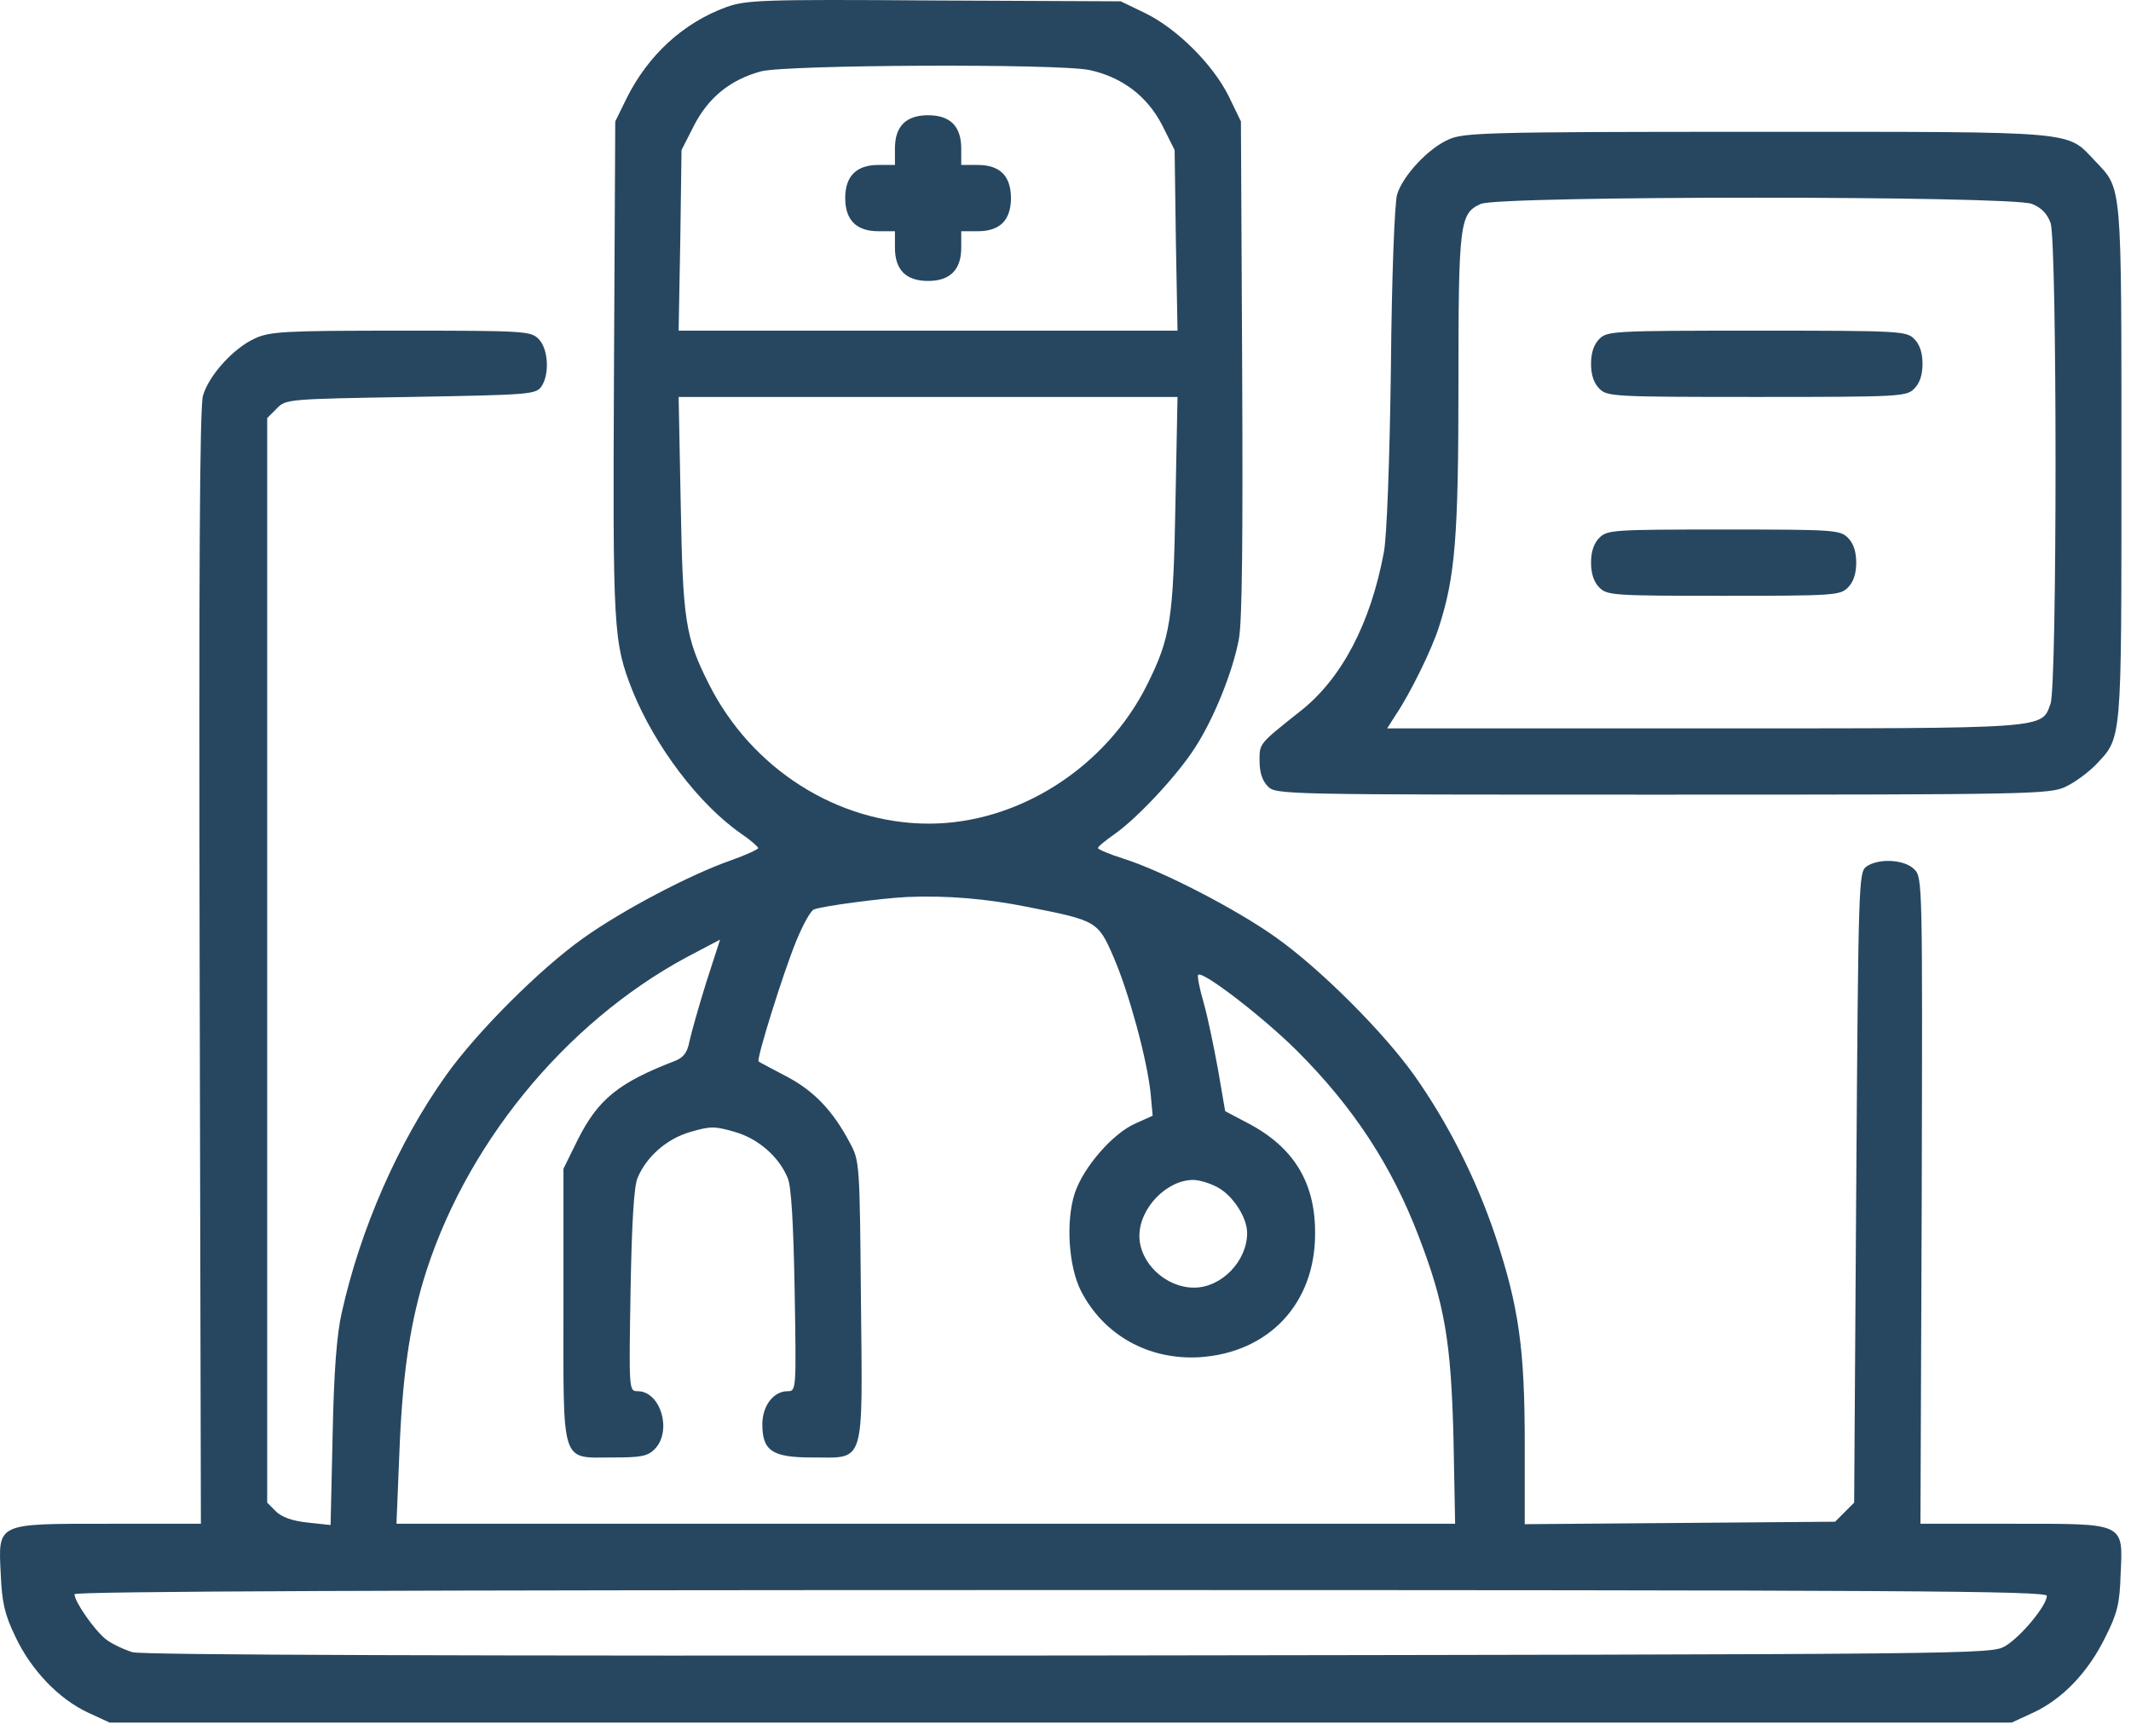 <svg width="81" height="66" viewBox="0 0 81 66" fill="none" xmlns="http://www.w3.org/2000/svg">
	<path d="M27.607 0.27C25.968 0.869 24.63 2.097 23.811 3.751L23.386 4.617L23.338 13.989C23.291 23.974 23.307 24.399 24.047 26.273C24.898 28.368 26.567 30.589 28.189 31.707C28.536 31.943 28.819 32.195 28.819 32.242C28.819 32.29 28.347 32.51 27.764 32.715C26.236 33.251 23.653 34.605 22.157 35.676C20.519 36.841 18.125 39.235 16.96 40.873C15.148 43.409 13.699 46.717 12.991 49.898C12.802 50.717 12.691 52.134 12.644 54.528L12.566 57.978L11.684 57.883C11.101 57.82 10.707 57.678 10.486 57.458L10.156 57.127V36.511V15.894L10.518 15.532C10.864 15.17 10.943 15.17 15.605 15.091C20.062 15.012 20.346 14.996 20.566 14.713C20.897 14.256 20.85 13.264 20.472 12.886C20.173 12.587 19.952 12.571 15.227 12.571C10.817 12.571 10.25 12.602 9.683 12.87C8.88 13.232 7.935 14.272 7.715 15.044C7.589 15.469 7.557 21.722 7.589 36.794L7.636 57.93H4.124C-0.176 57.93 -0.066 57.883 0.029 59.868C0.076 60.907 0.17 61.364 0.58 62.214C1.178 63.49 2.234 64.593 3.352 65.112L4.171 65.49H40.316H76.462L77.281 65.112C78.4 64.593 79.376 63.569 80.022 62.246C80.478 61.348 80.573 60.954 80.604 59.883C80.699 57.867 80.809 57.93 76.51 57.93H72.997L73.045 45.645C73.076 33.518 73.076 33.361 72.761 33.046C72.383 32.668 71.391 32.62 70.934 32.951C70.651 33.172 70.635 33.534 70.556 45.157L70.477 57.127L70.115 57.489L69.753 57.852L63.862 57.899L57.956 57.946V54.891C57.956 51.284 57.736 49.693 56.838 46.984C56.114 44.827 55.043 42.7 53.751 40.873C52.57 39.22 50.192 36.841 48.506 35.644C47.01 34.573 44.175 33.109 42.726 32.652C42.175 32.479 41.734 32.29 41.734 32.242C41.734 32.179 42.017 31.959 42.348 31.723C43.23 31.108 44.742 29.486 45.419 28.431C46.144 27.313 46.853 25.549 47.089 24.305C47.215 23.643 47.246 20.525 47.215 13.989L47.168 4.617L46.711 3.672C46.112 2.46 44.758 1.105 43.545 0.507L42.6 0.05L35.513 0.018C28.914 -0.029 28.363 0.003 27.607 0.27ZM41.419 2.664C42.648 2.932 43.608 3.657 44.175 4.759L44.648 5.704L44.695 9.138L44.758 12.571H35.277H25.795L25.858 9.138L25.905 5.704L26.378 4.775C26.929 3.704 27.764 3.027 28.93 2.712C29.906 2.46 40.222 2.412 41.419 2.664ZM44.679 19.139C44.6 23.564 44.49 24.242 43.608 26.021C42.033 29.187 38.694 31.313 35.308 31.313C31.843 31.313 28.567 29.234 26.945 26.006C26.047 24.226 25.953 23.58 25.874 19.139L25.795 15.091H35.277H44.758L44.679 19.139ZM39.057 34.479C41.687 34.999 41.734 35.014 42.333 36.4C42.915 37.755 43.593 40.243 43.734 41.551L43.813 42.417L43.183 42.7C42.301 43.078 41.183 44.37 40.852 45.362C40.505 46.433 40.616 48.15 41.088 49.079C41.955 50.764 43.656 51.709 45.593 51.599C48.223 51.426 49.987 49.567 49.987 46.906C50.003 44.953 49.168 43.598 47.404 42.685L46.569 42.244L46.301 40.684C46.144 39.818 45.908 38.668 45.75 38.117C45.593 37.582 45.498 37.093 45.545 37.062C45.703 36.889 48.034 38.684 49.31 39.96C51.452 42.102 52.901 44.323 53.924 47C54.917 49.583 55.153 51.001 55.247 54.654L55.31 57.93H35.198H15.07L15.18 55.237C15.29 52.386 15.558 50.512 16.078 48.733C17.605 43.614 21.433 38.905 26.11 36.385L27.37 35.723L26.835 37.377C26.551 38.29 26.268 39.298 26.205 39.598C26.126 40.007 25.984 40.196 25.685 40.322C23.512 41.157 22.74 41.787 21.968 43.315L21.417 44.433V49.599C21.417 55.788 21.291 55.41 23.307 55.41C24.362 55.41 24.614 55.363 24.882 55.095C25.559 54.418 25.118 52.89 24.236 52.89C23.905 52.89 23.905 52.859 23.968 49.063C24.015 46.496 24.094 45.094 24.236 44.779C24.567 43.976 25.354 43.283 26.252 43.031C27.008 42.811 27.166 42.811 27.922 43.031C28.819 43.283 29.607 43.976 29.938 44.779C30.079 45.094 30.158 46.496 30.205 49.063C30.268 52.859 30.268 52.89 29.938 52.89C29.402 52.89 28.977 53.442 28.977 54.15C28.977 55.158 29.355 55.41 30.867 55.41C32.898 55.41 32.788 55.804 32.725 49.457C32.678 44.228 32.678 44.134 32.3 43.441C31.67 42.244 30.945 41.472 29.89 40.921C29.355 40.637 28.866 40.385 28.835 40.354C28.741 40.275 29.78 36.952 30.268 35.77C30.52 35.156 30.819 34.605 30.945 34.573C31.26 34.447 33.513 34.148 34.489 34.101C35.97 34.038 37.497 34.164 39.057 34.479ZM46.286 45.142C46.868 45.456 47.404 46.291 47.404 46.874C47.404 47.945 46.428 48.953 45.388 48.953C44.301 48.953 43.309 48.008 43.309 46.984C43.309 45.929 44.349 44.858 45.356 44.858C45.577 44.858 46.002 44.984 46.286 45.142ZM77.801 60.671C77.801 61.033 76.825 62.214 76.226 62.577C75.675 62.892 75.627 62.892 40.647 62.939C17.385 62.955 5.431 62.923 5.037 62.813C4.722 62.718 4.25 62.498 4.029 62.325C3.588 61.978 2.832 60.891 2.832 60.608C2.832 60.498 14.944 60.45 40.316 60.45C72.619 60.45 77.801 60.482 77.801 60.671Z" fill="#274760"/>
	<path d="M34.332 4.696C34.127 4.901 34.017 5.216 34.017 5.641V6.271H33.387C32.552 6.271 32.127 6.696 32.127 7.531C32.127 8.366 32.552 8.791 33.387 8.791H34.017V9.421C34.017 9.846 34.127 10.161 34.332 10.366C34.536 10.571 34.851 10.681 35.277 10.681C36.111 10.681 36.537 10.256 36.537 9.421V8.791H37.167C37.592 8.791 37.907 8.681 38.112 8.476C38.316 8.271 38.427 7.956 38.427 7.531C38.427 7.106 38.316 6.791 38.112 6.586C37.907 6.381 37.592 6.271 37.167 6.271H36.537V5.641C36.537 5.216 36.426 4.901 36.222 4.696C36.017 4.492 35.702 4.381 35.277 4.381C34.851 4.381 34.536 4.492 34.332 4.696Z" fill="#274760"/>
	<path d="M55.043 5.311C54.271 5.657 53.326 6.681 53.105 7.39C53.011 7.705 52.901 10.445 52.869 13.989C52.822 17.532 52.712 20.446 52.601 20.997C52.097 23.706 50.995 25.801 49.436 27.029C47.829 28.305 47.876 28.258 47.876 28.935C47.876 29.376 47.987 29.691 48.191 29.896C48.506 30.211 48.711 30.211 63.201 30.211C77.171 30.211 77.911 30.195 78.51 29.912C78.856 29.754 79.36 29.376 79.644 29.093C80.667 28.006 80.636 28.384 80.636 17.611C80.636 6.838 80.667 7.216 79.644 6.13C78.525 4.964 79.187 5.011 66.776 5.011C56.366 5.011 55.625 5.043 55.043 5.311ZM77.234 7.752C77.596 7.894 77.817 8.13 77.943 8.476C78.195 9.201 78.195 26.021 77.943 26.746C77.596 27.723 77.959 27.691 64.713 27.691H52.727L53.058 27.171C53.609 26.352 54.428 24.683 54.696 23.832C55.31 21.927 55.436 20.43 55.436 14.619C55.436 8.445 55.484 8.114 56.287 7.752C57.011 7.437 76.462 7.437 77.234 7.752Z" fill="#274760"/>
	<path d="M60.791 12.886C60.587 13.091 60.476 13.406 60.476 13.831C60.476 14.257 60.587 14.572 60.791 14.776C61.09 15.076 61.311 15.091 66.776 15.091C72.241 15.091 72.462 15.076 72.761 14.776C72.966 14.572 73.076 14.257 73.076 13.831C73.076 13.406 72.966 13.091 72.761 12.886C72.462 12.587 72.241 12.571 66.776 12.571C61.311 12.571 61.09 12.587 60.791 12.886Z" fill="#274760"/>
	<path d="M60.791 20.446C60.587 20.651 60.476 20.966 60.476 21.391C60.476 21.816 60.587 22.131 60.791 22.336C61.09 22.635 61.311 22.651 65.516 22.651C69.721 22.651 69.942 22.635 70.241 22.336C70.446 22.131 70.556 21.816 70.556 21.391C70.556 20.966 70.446 20.651 70.241 20.446C69.942 20.147 69.721 20.131 65.516 20.131C61.311 20.131 61.09 20.147 60.791 20.446Z" fill="#274760"/>
</svg>

